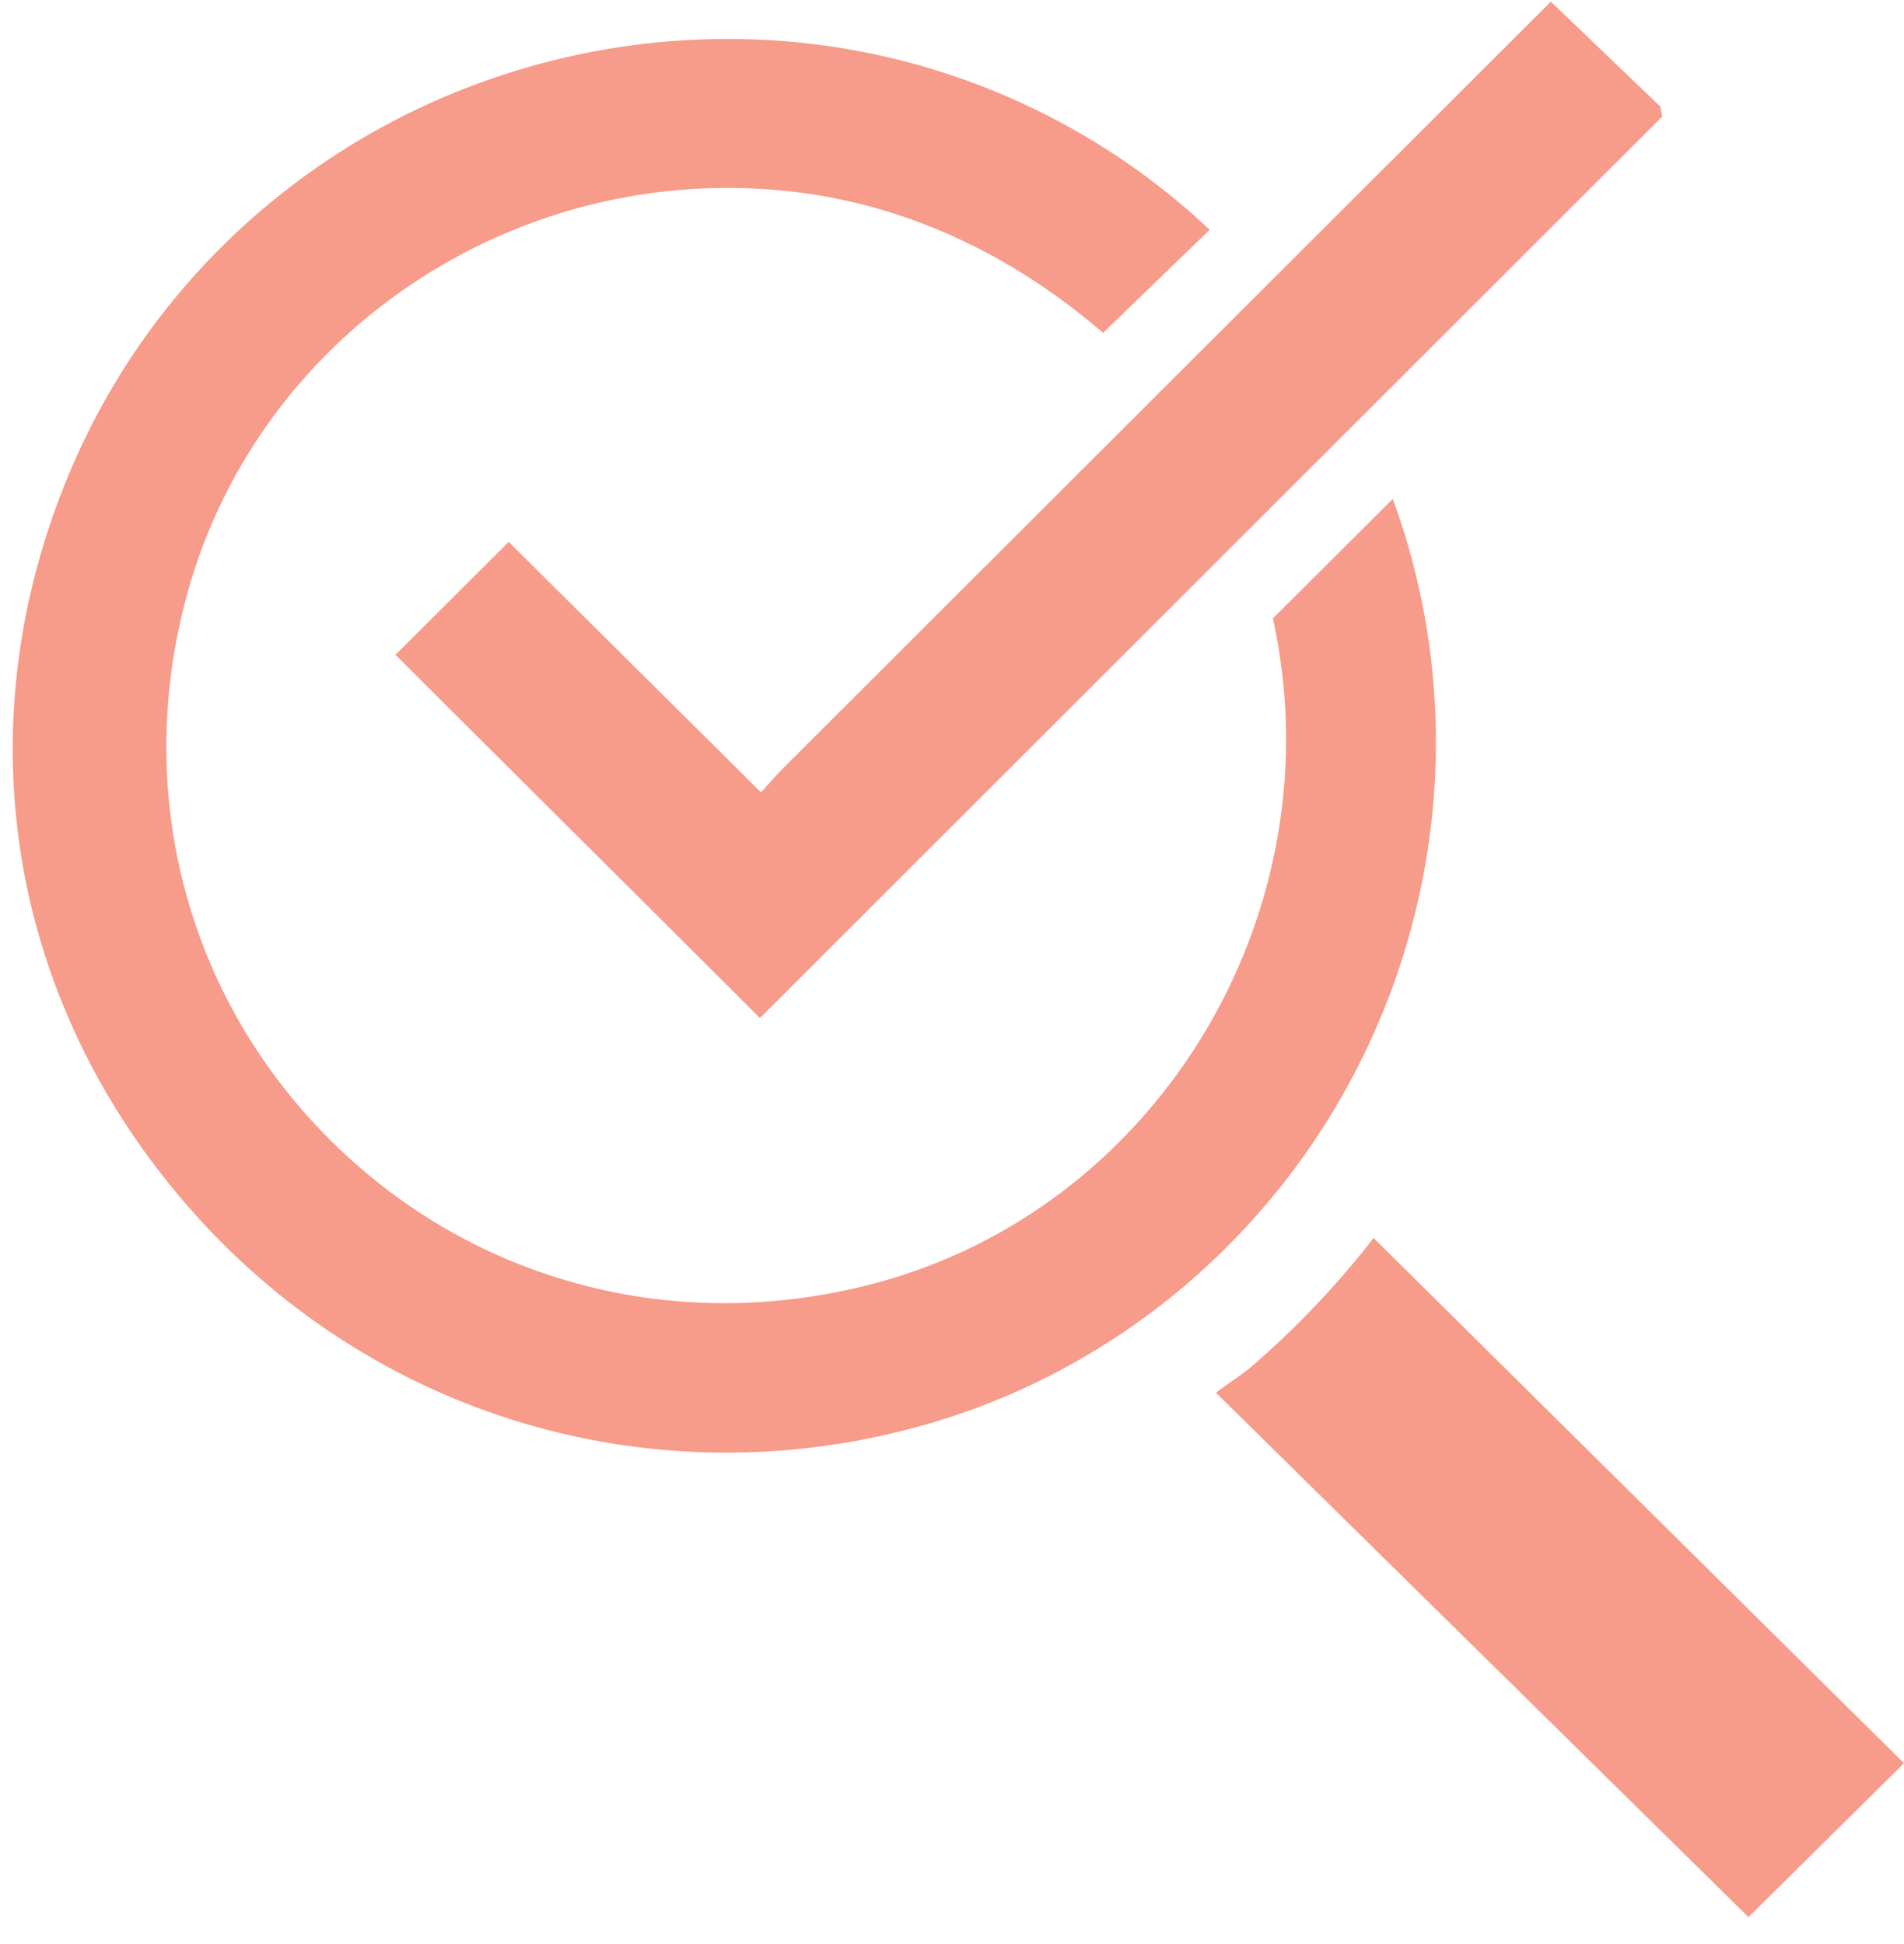 <svg xmlns="http://www.w3.org/2000/svg" width="47" height="48" fill="none" viewBox="0 0 47 48"><path fill="#F79B8A" d="M17.953.962c-1.145 0-2.298.111-3.446.339C8.747 2.442 3.966 6.317 1.719 11.665-.917 17.94.199 24.742 4.707 29.86c4.503 5.113 11.388 7.167 17.97 5.361 4.725-1.297 8.704-4.588 10.915-9.03 2.162-4.344 2.442-9.371.788-13.872l-2.959 2.95c1.586 7.203-2.778 14.533-9.814 16.412-4.882 1.303-9.906-.011-13.438-3.517-3.522-3.496-4.864-8.485-3.59-13.344C6.31 8.22 12.81 3.892 19.698 4.748c2.693.335 5.29 1.533 7.531 3.471l2.633-2.546A17.322 17.322 0 0 0 17.952.962Z"/><path fill="#F79B8A" d="m38.283.041 2.7 2.589.049.247L18.76 25.134l-8.999-8.967 2.796-2.788 5.724 5.682.504.503.467-.518L38.282.04ZM30.016 34.386l13.145 12.947 3.839-3.8-13.093-12.968a21.883 21.883 0 0 1-3.073 3.225c-.068.057-.21.159-.38.28-.104.072-.28.197-.438.316Z"/></svg>